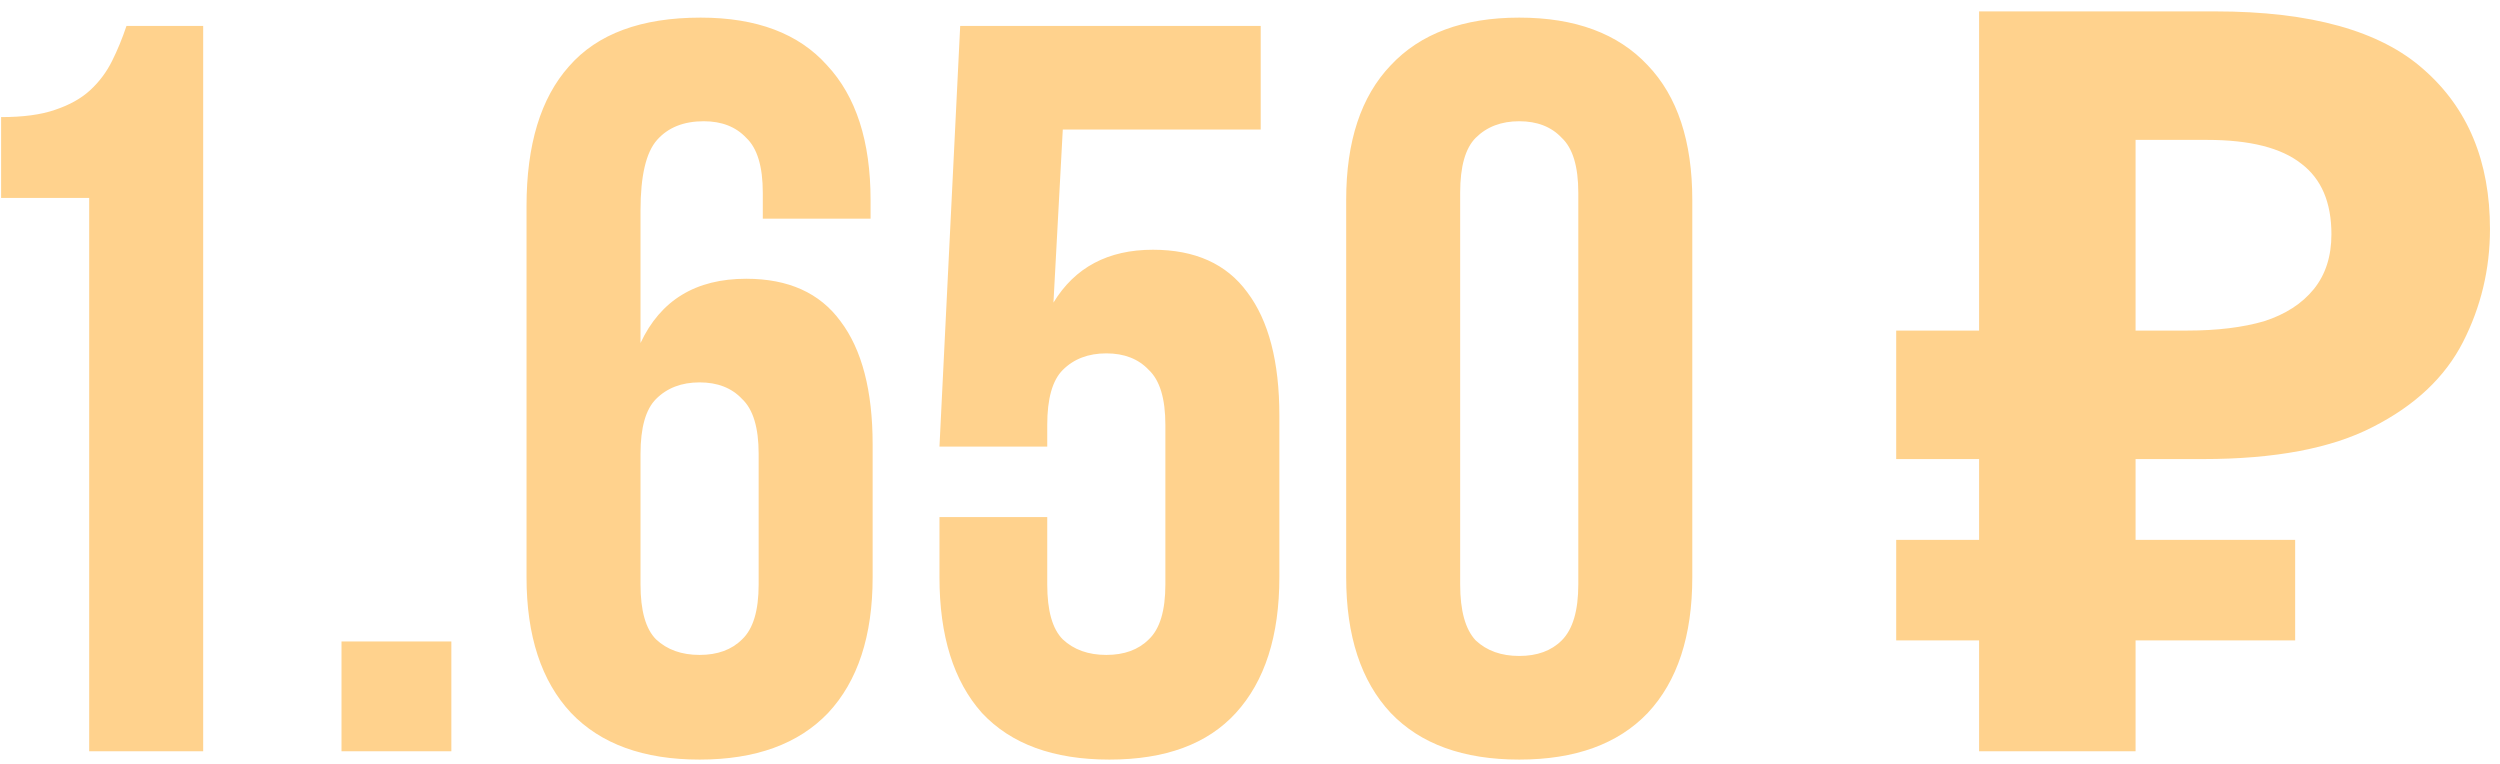 <?xml version="1.0" encoding="UTF-8"?> <svg xmlns="http://www.w3.org/2000/svg" width="193" height="59" viewBox="0 0 193 59" fill="none"> <path d="M0.085 9.04C1.792 9.04 3.179 8.853 4.245 8.48C5.365 8.107 6.272 7.6 6.965 6.96C7.659 6.32 8.219 5.573 8.645 4.72C9.072 3.867 9.445 2.96 9.765 2H15.685V58H6.885V15.28H0.085V9.04ZM34.844 49.52V58H26.364V49.52H34.844ZM40.648 15.92C40.648 11.173 41.741 7.573 43.928 5.12C46.114 2.613 49.501 1.36 54.088 1.36C58.408 1.36 61.661 2.587 63.848 5.04C66.088 7.44 67.208 10.907 67.208 15.44V16.88H58.888V14.88C58.888 12.853 58.461 11.44 57.608 10.64C56.808 9.787 55.715 9.36 54.328 9.36C52.781 9.36 51.581 9.84 50.728 10.8C49.874 11.76 49.448 13.573 49.448 16.24V26.48C50.995 23.173 53.715 21.52 57.608 21.52C60.861 21.52 63.288 22.613 64.888 24.8C66.541 26.987 67.368 30.16 67.368 34.32V44.56C67.368 49.093 66.221 52.587 63.928 55.04C61.635 57.44 58.328 58.64 54.008 58.64C49.688 58.64 46.381 57.44 44.088 55.04C41.794 52.587 40.648 49.093 40.648 44.56V15.92ZM54.008 29.52C52.621 29.52 51.501 29.947 50.648 30.8C49.848 31.6 49.448 33.013 49.448 35.04V45.12C49.448 47.147 49.848 48.56 50.648 49.36C51.501 50.16 52.621 50.56 54.008 50.56C55.395 50.56 56.488 50.16 57.288 49.36C58.141 48.56 58.568 47.147 58.568 45.12V35.04C58.568 33.013 58.141 31.6 57.288 30.8C56.488 29.947 55.395 29.52 54.008 29.52ZM80.847 39.92V45.12C80.847 47.147 81.247 48.56 82.047 49.36C82.9 50.16 84.02 50.56 85.407 50.56C86.793 50.56 87.887 50.16 88.687 49.36C89.54 48.56 89.967 47.147 89.967 45.12V32.8C89.967 30.773 89.54 29.36 88.687 28.56C87.887 27.707 86.793 27.28 85.407 27.28C84.02 27.28 82.9 27.707 82.047 28.56C81.247 29.36 80.847 30.773 80.847 32.8V34.48H72.527L74.127 2H97.327V10H82.047L81.327 23.36C82.98 20.64 85.54 19.28 89.007 19.28C92.26 19.28 94.687 20.373 96.287 22.56C97.94 24.747 98.767 27.92 98.767 32.08V44.56C98.767 49.093 97.647 52.587 95.407 55.04C93.22 57.44 89.967 58.64 85.647 58.64C81.327 58.64 78.047 57.44 75.807 55.04C73.62 52.587 72.527 49.093 72.527 44.56V39.92H80.847ZM112.725 45.12C112.725 47.147 113.125 48.587 113.925 49.44C114.779 50.24 115.899 50.64 117.285 50.64C118.672 50.64 119.765 50.24 120.565 49.44C121.419 48.587 121.845 47.147 121.845 45.12V14.88C121.845 12.853 121.419 11.44 120.565 10.64C119.765 9.787 118.672 9.36 117.285 9.36C115.899 9.36 114.779 9.787 113.925 10.64C113.125 11.44 112.725 12.853 112.725 14.88V45.12ZM103.925 15.44C103.925 10.907 105.072 7.44 107.365 5.04C109.659 2.587 112.965 1.36 117.285 1.36C121.605 1.36 124.912 2.587 127.205 5.04C129.499 7.44 130.645 10.907 130.645 15.44V44.56C130.645 49.093 129.499 52.587 127.205 55.04C124.912 57.44 121.605 58.64 117.285 58.64C112.965 58.64 109.659 57.44 107.365 55.04C105.072 52.587 103.925 49.093 103.925 44.56V15.44ZM152.786 58V0.88H171.026C178.386 0.88 183.746 2.373 187.106 5.36C190.519 8.347 192.226 12.453 192.226 17.68C192.226 20.773 191.533 23.68 190.146 26.4C188.759 29.12 186.439 31.307 183.186 32.96C179.986 34.613 175.613 35.44 170.066 35.44H164.866V58H152.786ZM146.386 49.44V41.68H177.186V49.44H146.386ZM146.386 35.44V25.52H169.826V35.44H146.386ZM168.866 25.52C171.159 25.52 173.133 25.28 174.786 24.8C176.439 24.267 177.719 23.44 178.626 22.32C179.533 21.2 179.986 19.787 179.986 18.08C179.986 15.627 179.213 13.813 177.666 12.64C176.119 11.413 173.693 10.8 170.386 10.8H164.866V25.52H168.866Z" fill="#FFD28D"></path> </svg> 